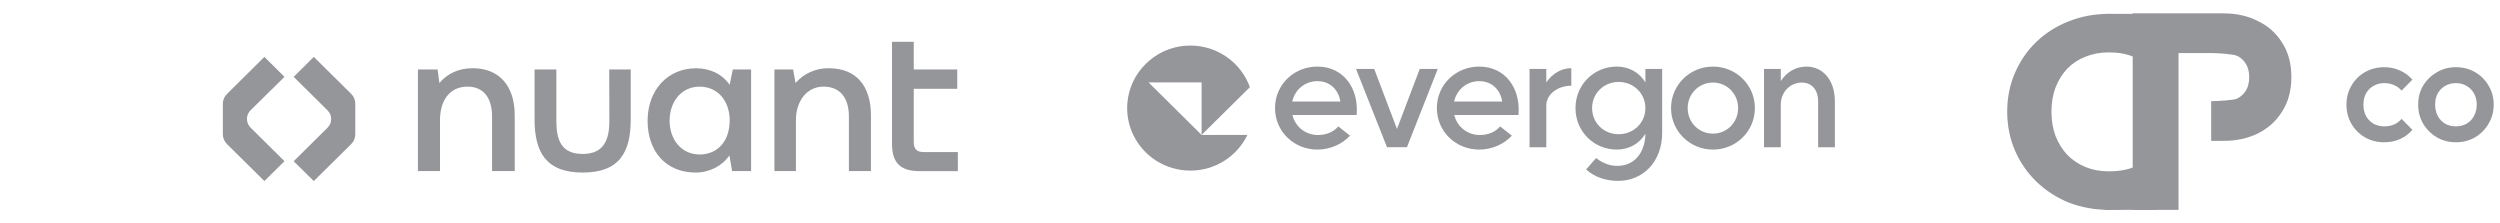 <svg width="359" height="32" viewBox="0 0 359 32" fill="none" xmlns="http://www.w3.org/2000/svg">
<g clip-path="url(#clip0_3647_7201)">
<path d="M35.576 17.699C35.456 17.383 35.43 17.04 35.502 16.709C35.574 16.379 35.74 16.076 35.982 15.835L40.851 11.037L37.964 8.169L32.58 13.507C32.209 13.873 32.001 14.367 32 14.882V19.299C32.001 19.556 32.053 19.809 32.155 20.045C32.254 20.28 32.398 20.493 32.58 20.674L37.964 26L40.851 23.147L35.984 18.328C35.804 18.15 35.664 17.935 35.576 17.699Z" fill="#949699"/>
<path d="M47.444 16.472C47.594 16.871 47.594 17.31 47.444 17.709C47.355 17.944 47.217 18.158 47.037 18.336L42.173 23.154L45.061 26L50.445 20.674C50.814 20.308 51.021 19.814 51.019 19.299V14.872C51.02 14.616 50.97 14.363 50.872 14.126C50.771 13.891 50.626 13.677 50.445 13.495L45.061 8.169L42.173 11.037L47.04 15.856C47.217 16.031 47.354 16.241 47.444 16.472Z" fill="#949699"/>
<path d="M104.778 17.335C104.778 20.191 103.106 22.181 100.469 22.181C97.832 22.181 96.157 20.019 96.157 17.335C96.157 14.609 97.829 12.445 100.469 12.445C103.026 12.445 104.786 14.437 104.786 17.335H104.778ZM104.778 12.187C103.679 10.584 101.92 9.805 99.941 9.805C95.895 9.805 92.995 12.921 92.995 17.335C92.995 21.75 95.632 24.778 99.898 24.778C101.922 24.778 103.769 23.783 104.737 22.312L105.133 24.563H107.857V9.979H105.226L104.778 12.187ZM118.989 9.797C118.088 9.786 117.195 9.97 116.375 10.337C115.553 10.703 114.825 11.243 114.24 11.918L113.888 9.972H111.207V24.563H114.294V17.25C114.294 14.609 115.789 12.44 118.253 12.44C120.628 12.44 121.902 14.042 121.902 16.726V24.563H125.068V16.556C125.058 12.359 122.993 9.797 118.989 9.797ZM132.668 21.836C131.655 21.836 131.215 21.446 131.215 20.363V12.749H137.461V9.979H131.215V6H128.094V20.682C128.094 23.494 129.413 24.578 132.094 24.578H137.548V21.836H132.668ZM87.503 17.391C87.503 20.074 86.71 22.107 83.677 22.107C80.59 22.107 79.895 20.082 79.895 17.391V9.979H76.764V17.161C76.764 21.879 78.437 24.778 83.669 24.778C88.946 24.778 90.572 21.879 90.572 17.161V9.979H87.485L87.503 17.391ZM67.889 9.797C65.831 9.797 64.238 10.577 63.096 11.918L62.839 9.972H60.017V24.563H63.183V17.25C63.183 14.523 64.503 12.44 67.14 12.44C69.427 12.44 70.66 14.042 70.66 16.726V24.563H73.914V16.556C73.914 12.359 71.714 9.797 67.889 9.797Z" fill="#949699"/>
</g>
<g clip-path="url(#clip1_3647_7201)">
<path d="M183.091 15.521C183.091 12.17 185.795 9.562 189.179 9.562C192.928 9.562 195.154 12.688 194.813 16.51H185.59C185.999 18.175 187.407 19.343 189.181 19.389C190.407 19.411 191.498 18.961 192.179 18.152L193.86 19.48C192.746 20.694 191.021 21.48 189.181 21.48C185.795 21.48 183.093 18.872 183.093 15.521H183.091ZM192.473 14.578C192.245 13.004 191.088 11.654 189.179 11.654C187.384 11.654 185.953 12.868 185.567 14.578H192.473Z" fill="#949699"/>
<path d="M194.722 9.899H197.334L200.605 18.511L203.876 9.899H206.465L202.036 21.142H199.174L194.722 9.899Z" fill="#949699"/>
<path d="M206.331 15.521C206.331 12.17 209.035 9.562 212.419 9.562C216.168 9.562 218.394 12.688 218.054 16.51H208.831C209.239 18.175 210.648 19.343 212.421 19.389C213.648 19.411 214.739 18.961 215.419 18.152L217.1 19.48C215.986 20.694 214.261 21.48 212.421 21.48C209.035 21.48 206.333 18.872 206.333 15.521H206.331ZM215.713 14.578C215.485 13.004 214.328 11.654 212.419 11.654C210.625 11.654 209.194 12.868 208.808 14.578H215.713Z" fill="#949699"/>
<path d="M219.643 9.899H222.051V11.834C222.892 10.574 224.21 9.788 225.641 9.788V12.307C223.756 12.307 222.051 13.475 222.051 15.162V21.144H219.643V9.899Z" fill="#949699"/>
<path d="M227.761 24.334L229.215 22.693C229.964 23.322 231.1 23.861 232.373 23.816C234.576 23.77 236.212 22.106 236.281 19.207C235.417 20.601 233.985 21.479 232.168 21.479C228.875 21.479 226.24 18.871 226.24 15.52C226.24 12.169 228.875 9.561 232.168 9.561C233.985 9.561 235.417 10.438 236.281 11.832V9.897H238.688V19.049C238.688 23.32 235.848 25.974 232.373 25.974C230.579 25.974 228.989 25.435 227.761 24.332V24.334ZM232.44 19.275C234.576 19.275 236.279 17.634 236.279 15.522C236.279 13.409 234.574 11.766 232.44 11.766C230.305 11.766 228.624 13.407 228.624 15.522C228.624 17.636 230.283 19.275 232.44 19.275Z" fill="#949699"/>
<path d="M239.962 15.521C239.962 12.216 242.643 9.562 245.983 9.562C249.323 9.562 252.004 12.216 252.004 15.521C252.004 18.827 249.323 21.48 245.983 21.48C242.643 21.48 239.962 18.827 239.962 15.521ZM245.983 19.186C248.005 19.186 249.594 17.567 249.594 15.521C249.594 13.475 248.005 11.856 245.983 11.856C243.962 11.856 242.349 13.475 242.349 15.521C242.349 17.567 243.939 19.186 245.983 19.186Z" fill="#949699"/>
<path d="M258.741 11.857C257.014 11.857 255.72 13.296 255.72 14.982V21.144H253.313V9.901H255.72V11.633C256.538 10.396 257.811 9.564 259.4 9.564C261.808 9.564 263.489 11.543 263.489 14.555V21.144H261.082V14.555C261.082 12.868 260.151 11.857 258.741 11.857Z" fill="#949699"/>
<path d="M170.237 6.567C165.801 6.894 162.212 10.45 161.886 14.842C161.765 16.473 162.084 18.018 162.736 19.375C164.194 22.405 167.316 24.5 170.931 24.5C174.546 24.5 177.67 22.405 179.128 19.375H172.549L164.926 11.828H172.549V19.375L179.484 12.513C178.234 9.035 174.877 6.542 170.933 6.542C170.704 6.542 170.473 6.55 170.239 6.567" fill="#949699"/>
</g>
<g clip-path="url(#clip2_3647_7201)">
<path d="M302.874 30.133C300.796 30.133 298.862 29.785 297.073 29.089C295.311 28.368 293.758 27.363 292.417 26.075C291.101 24.786 290.075 23.292 289.338 21.591C288.602 19.864 288.233 18.009 288.233 16.025C288.233 14.041 288.602 12.198 289.338 10.498C290.075 8.771 291.101 7.277 292.417 6.014C293.732 4.751 295.271 3.772 297.034 3.076C298.823 2.355 300.757 1.994 302.835 1.994C305.045 1.994 307.005 2.342 308.715 3.038C310.452 3.733 311.964 4.687 313.253 5.898L309.11 9.995C308.373 9.222 307.479 8.617 306.426 8.179C305.4 7.74 304.203 7.521 302.835 7.521C301.625 7.521 300.507 7.728 299.481 8.14C298.481 8.526 297.613 9.093 296.876 9.841C296.166 10.588 295.6 11.49 295.179 12.546C294.784 13.603 294.587 14.762 294.587 16.025C294.587 17.313 294.784 18.486 295.179 19.542C295.6 20.599 296.166 21.501 296.876 22.248C297.613 22.995 298.481 23.575 299.481 23.987C300.507 24.4 301.625 24.606 302.835 24.606C304.256 24.606 305.492 24.387 306.545 23.949C307.597 23.511 308.505 22.905 309.268 22.132L312.528 26.075C311.186 27.286 310.57 28.394 308.834 29.089C307.123 29.785 305.137 30.133 302.874 30.133Z" fill="#949699"/>
<path d="M317.526 20.227V14.52H317.787C318.394 14.52 320.739 14.402 321.241 14.164C321.769 13.899 322.192 13.517 322.509 13.015C322.826 12.486 322.984 11.839 322.984 11.073C322.984 10.307 322.826 9.673 322.509 9.171C322.192 8.642 321.769 8.259 321.241 8.022C320.739 7.757 318.394 7.625 317.787 7.625H312.675V1.919H319.332C321.155 1.919 322.793 2.289 324.246 3.029C325.725 3.742 326.887 4.785 327.733 6.159C328.605 7.506 329.04 9.144 329.04 11.073C329.04 12.975 328.605 14.613 327.733 15.986C326.887 17.36 325.725 18.417 324.246 19.157C322.793 19.87 321.155 20.227 319.332 20.227H317.526ZM306.255 30.133V1.919H312.836V30.133H306.255Z" fill="#949699"/>
<path d="M309.76 1.994H302.226V3.532H309.76V1.994Z" fill="#949699"/>
<path d="M309.76 28.596H302.226V30.133H309.76V28.596Z" fill="#949699"/>
<path d="M342.386 20.431C341.365 20.431 340.438 20.194 339.604 19.719C338.785 19.245 338.138 18.598 337.663 17.778C337.189 16.959 336.952 16.046 336.952 15.04C336.952 14.019 337.189 13.106 337.663 12.301C338.138 11.482 338.785 10.835 339.604 10.361C340.438 9.886 341.365 9.649 342.386 9.649C343.191 9.649 343.938 9.807 344.628 10.123C345.333 10.425 345.929 10.864 346.418 11.439L344.865 13.013C344.564 12.654 344.197 12.388 343.766 12.215C343.349 12.028 342.889 11.935 342.386 11.935C341.796 11.935 341.272 12.071 340.812 12.345C340.366 12.603 340.014 12.963 339.755 13.423C339.511 13.883 339.388 14.422 339.388 15.04C339.388 15.644 339.511 16.183 339.755 16.657C340.014 17.117 340.366 17.484 340.812 17.757C341.272 18.016 341.796 18.145 342.386 18.145C342.889 18.145 343.349 18.059 343.766 17.886C344.197 17.699 344.564 17.426 344.865 17.067L346.418 18.641C345.929 19.216 345.333 19.662 344.628 19.978C343.938 20.28 343.191 20.431 342.386 20.431ZM352.661 20.431C351.655 20.431 350.742 20.194 349.923 19.719C349.104 19.23 348.449 18.576 347.961 17.757C347.486 16.937 347.249 16.025 347.249 15.018C347.249 14.012 347.486 13.106 347.961 12.301C348.449 11.496 349.104 10.857 349.923 10.382C350.742 9.893 351.655 9.649 352.661 9.649C353.682 9.649 354.602 9.886 355.422 10.361C356.241 10.835 356.888 11.482 357.362 12.301C357.851 13.106 358.095 14.012 358.095 15.018C358.095 16.025 357.851 16.937 357.362 17.757C356.888 18.576 356.241 19.23 355.422 19.719C354.602 20.194 353.682 20.431 352.661 20.431ZM352.661 18.145C353.251 18.145 353.768 18.016 354.214 17.757C354.674 17.484 355.026 17.11 355.271 16.636C355.529 16.161 355.659 15.622 355.659 15.018C355.659 14.415 355.529 13.883 355.271 13.423C355.012 12.963 354.66 12.603 354.214 12.345C353.768 12.071 353.251 11.935 352.661 11.935C352.086 11.935 351.569 12.071 351.109 12.345C350.663 12.603 350.311 12.963 350.052 13.423C349.808 13.883 349.686 14.415 349.686 15.018C349.686 15.622 349.808 16.161 350.052 16.636C350.311 17.11 350.663 17.484 351.109 17.757C351.569 18.016 352.086 18.145 352.661 18.145ZM360.068 20.215V9.865H362.44V20.215H360.068ZM366.947 20.215V14.048C366.947 13.358 366.731 12.826 366.3 12.452C365.869 12.064 365.336 11.87 364.704 11.87C364.273 11.87 363.885 11.956 363.54 12.129C363.209 12.301 362.943 12.553 362.742 12.884C362.541 13.2 362.44 13.588 362.44 14.048L361.513 13.53C361.513 12.74 361.685 12.057 362.03 11.482C362.375 10.907 362.843 10.461 363.432 10.145C364.021 9.814 364.683 9.649 365.416 9.649C366.149 9.649 366.81 9.807 367.399 10.123C367.989 10.44 368.456 10.885 368.801 11.46C369.146 12.035 369.319 12.725 369.319 13.53V20.215H366.947ZM373.826 20.215V14.048C373.826 13.358 373.61 12.826 373.179 12.452C372.747 12.064 372.215 11.87 371.583 11.87C371.166 11.87 370.785 11.956 370.44 12.129C370.095 12.301 369.822 12.553 369.621 12.884C369.42 13.2 369.319 13.588 369.319 14.048L367.982 13.53C368.054 12.74 368.283 12.057 368.672 11.482C369.06 10.907 369.556 10.461 370.16 10.145C370.778 9.814 371.454 9.649 372.187 9.649C372.934 9.649 373.61 9.807 374.213 10.123C374.817 10.44 375.299 10.885 375.659 11.46C376.018 12.035 376.198 12.725 376.198 13.53V20.215H373.826ZM384.183 20.431C383.392 20.431 382.688 20.265 382.07 19.935C381.452 19.59 380.963 19.123 380.604 18.533C380.259 17.944 380.086 17.275 380.086 16.528V13.552C380.086 12.805 380.266 12.136 380.625 11.547C380.984 10.957 381.473 10.497 382.091 10.166C382.71 9.822 383.407 9.649 384.183 9.649C385.118 9.649 385.959 9.893 386.706 10.382C387.468 10.857 388.065 11.504 388.496 12.323C388.942 13.128 389.164 14.041 389.164 15.062C389.164 16.068 388.942 16.981 388.496 17.8C388.065 18.605 387.468 19.245 386.706 19.719C385.959 20.194 385.118 20.431 384.183 20.431ZM378.642 24.528V9.865H381.013V12.646L380.604 15.169L381.013 17.671V24.528H378.642ZM383.795 18.188C384.37 18.188 384.873 18.059 385.304 17.8C385.75 17.527 386.095 17.153 386.339 16.679C386.598 16.204 386.727 15.658 386.727 15.04C386.727 14.422 386.598 13.876 386.339 13.401C386.095 12.927 385.75 12.56 385.304 12.301C384.873 12.028 384.37 11.892 383.795 11.892C383.22 11.892 382.71 12.028 382.264 12.301C381.818 12.56 381.473 12.927 381.228 13.401C380.984 13.876 380.862 14.422 380.862 15.04C380.862 15.658 380.984 16.204 381.228 16.679C381.473 17.153 381.818 17.527 382.264 17.8C382.71 18.059 383.22 18.188 383.795 18.188ZM391.171 20.215V9.865H393.543V20.215H391.171ZM392.357 7.967C391.954 7.967 391.617 7.831 391.343 7.557C391.085 7.284 390.956 6.946 390.956 6.544C390.956 6.141 391.085 5.804 391.343 5.53C391.617 5.257 391.954 5.121 392.357 5.121C392.774 5.121 393.112 5.257 393.371 5.53C393.63 5.804 393.759 6.141 393.759 6.544C393.759 6.946 393.63 7.284 393.371 7.557C393.112 7.831 392.774 7.967 392.357 7.967ZM396.204 20.215V4.689H398.576V20.215H396.204ZM405.959 20.431C404.953 20.431 404.04 20.194 403.221 19.719C402.401 19.23 401.747 18.576 401.259 17.757C400.784 16.937 400.547 16.025 400.547 15.018C400.547 14.012 400.784 13.106 401.259 12.301C401.747 11.496 402.401 10.857 403.221 10.382C404.04 9.893 404.953 9.649 405.959 9.649C406.98 9.649 407.9 9.886 408.72 10.361C409.539 10.835 410.186 11.482 410.66 12.301C411.149 13.106 411.393 14.012 411.393 15.018C411.393 16.025 411.149 16.937 410.66 17.757C410.186 18.576 409.539 19.23 408.72 19.719C407.9 20.194 406.98 20.431 405.959 20.431ZM405.959 18.145C406.549 18.145 407.067 18.016 407.512 17.757C407.972 17.484 408.324 17.11 408.568 16.636C408.828 16.161 408.957 15.622 408.957 15.018C408.957 14.415 408.828 13.883 408.568 13.423C408.31 12.963 407.957 12.603 407.512 12.345C407.067 12.071 406.549 11.935 405.959 11.935C405.384 11.935 404.867 12.071 404.407 12.345C403.961 12.603 403.609 12.963 403.35 13.423C403.106 13.883 402.984 14.415 402.984 15.018C402.984 15.622 403.106 16.161 403.35 16.636C403.609 17.11 403.961 17.484 404.407 17.757C404.867 18.016 405.384 18.145 405.959 18.145ZM414.645 20.215V5.552H417.017V20.215H414.645ZM412.165 12.021V9.865H419.497V12.021H412.165Z" fill="#949699"/>
</g>
<defs>
<clipPath id="clip0_3647_7201">
<rect width="105.833" height="20" fill="white" transform="translate(32 6)"/>
</clipPath>
<clipPath id="clip1_3647_7201">
<rect width="102.4" height="20" fill="white" transform="translate(161.833 6)"/>
</clipPath>
<clipPath id="clip2_3647_7201">
<rect width="131.676" height="29" fill="white" transform="translate(288.233 1.5)"/>
</clipPath>
</defs>
</svg>
